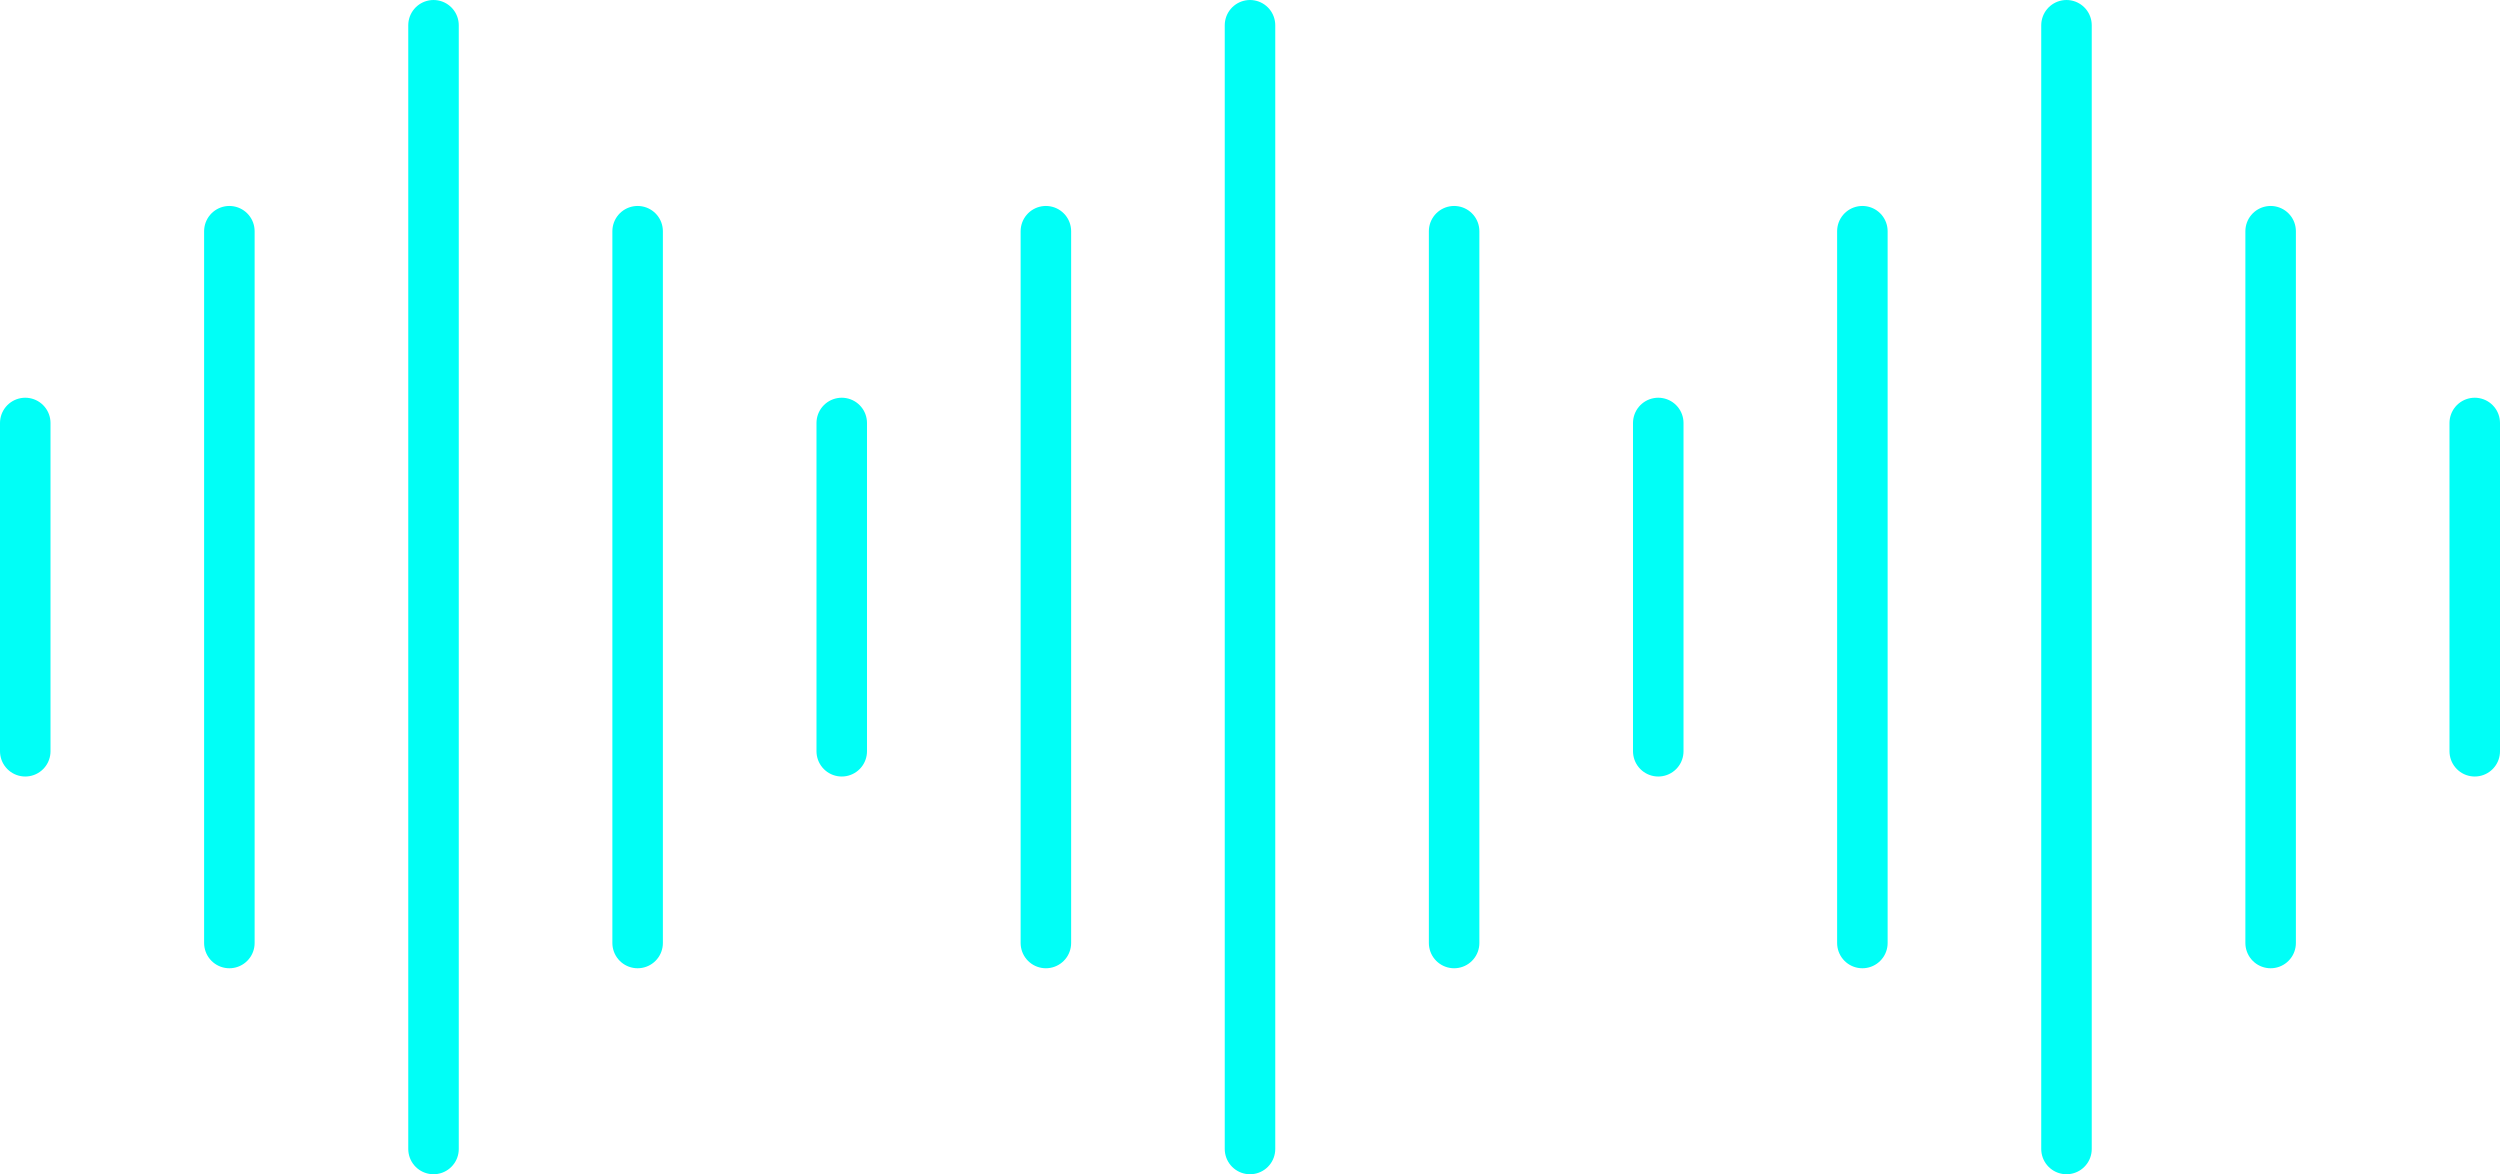 <svg xmlns="http://www.w3.org/2000/svg" width="99" height="46.5" viewBox="0 0 99 46.5">
  <g id="Group_11" data-name="Group 11" transform="translate(-674 -456.972)">
    <line id="Line_10" data-name="Line 10" y2="13" transform="translate(675 473.722)" fill="none" stroke="#00fff7" stroke-linecap="round" stroke-miterlimit="10" stroke-width="2"/>
    <line id="Line_11" data-name="Line 11" y2="13" transform="translate(707.333 473.722)" fill="none" stroke="#00fff7" stroke-linecap="round" stroke-miterlimit="10" stroke-width="2"/>
    <line id="Line_12" data-name="Line 12" y2="28.187" transform="translate(683.083 466.128)" fill="none" stroke="#00fff7" stroke-linecap="round" stroke-miterlimit="10" stroke-width="2"/>
    <line id="Line_13" data-name="Line 13" y2="28.187" transform="translate(699.25 466.128)" fill="none" stroke="#00fff7" stroke-linecap="round" stroke-miterlimit="10" stroke-width="2"/>
    <line id="Line_14" data-name="Line 14" y2="44.5" transform="translate(691.167 457.972)" fill="none" stroke="#00fff7" stroke-linecap="round" stroke-miterlimit="10" stroke-width="2"/>
    <line id="Line_15" data-name="Line 15" y2="13" transform="translate(739.667 473.722)" fill="none" stroke="#00fff7" stroke-linecap="round" stroke-miterlimit="10" stroke-width="2"/>
    <line id="Line_16" data-name="Line 16" y2="28.187" transform="translate(715.417 466.128)" fill="none" stroke="#00fff7" stroke-linecap="round" stroke-miterlimit="10" stroke-width="2"/>
    <line id="Line_17" data-name="Line 17" y2="28.187" transform="translate(731.583 466.128)" fill="none" stroke="#00fff7" stroke-linecap="round" stroke-miterlimit="10" stroke-width="2"/>
    <line id="Line_18" data-name="Line 18" y2="44.5" transform="translate(723.5 457.972)" fill="none" stroke="#00fff7" stroke-linecap="round" stroke-miterlimit="10" stroke-width="2"/>
    <line id="Line_19" data-name="Line 19" y2="13" transform="translate(772 473.722)" fill="none" stroke="#00fff7" stroke-linecap="round" stroke-miterlimit="10" stroke-width="2"/>
    <line id="Line_20" data-name="Line 20" y2="28.187" transform="translate(747.75 466.128)" fill="none" stroke="#00fff7" stroke-linecap="round" stroke-miterlimit="10" stroke-width="2"/>
    <line id="Line_21" data-name="Line 21" y2="28.187" transform="translate(763.917 466.128)" fill="none" stroke="#00fff7" stroke-linecap="round" stroke-miterlimit="10" stroke-width="2"/>
    <line id="Line_22" data-name="Line 22" y2="44.5" transform="translate(755.833 457.972)" fill="none" stroke="#00fff7" stroke-linecap="round" stroke-miterlimit="10" stroke-width="2"/>
  </g>
</svg>
